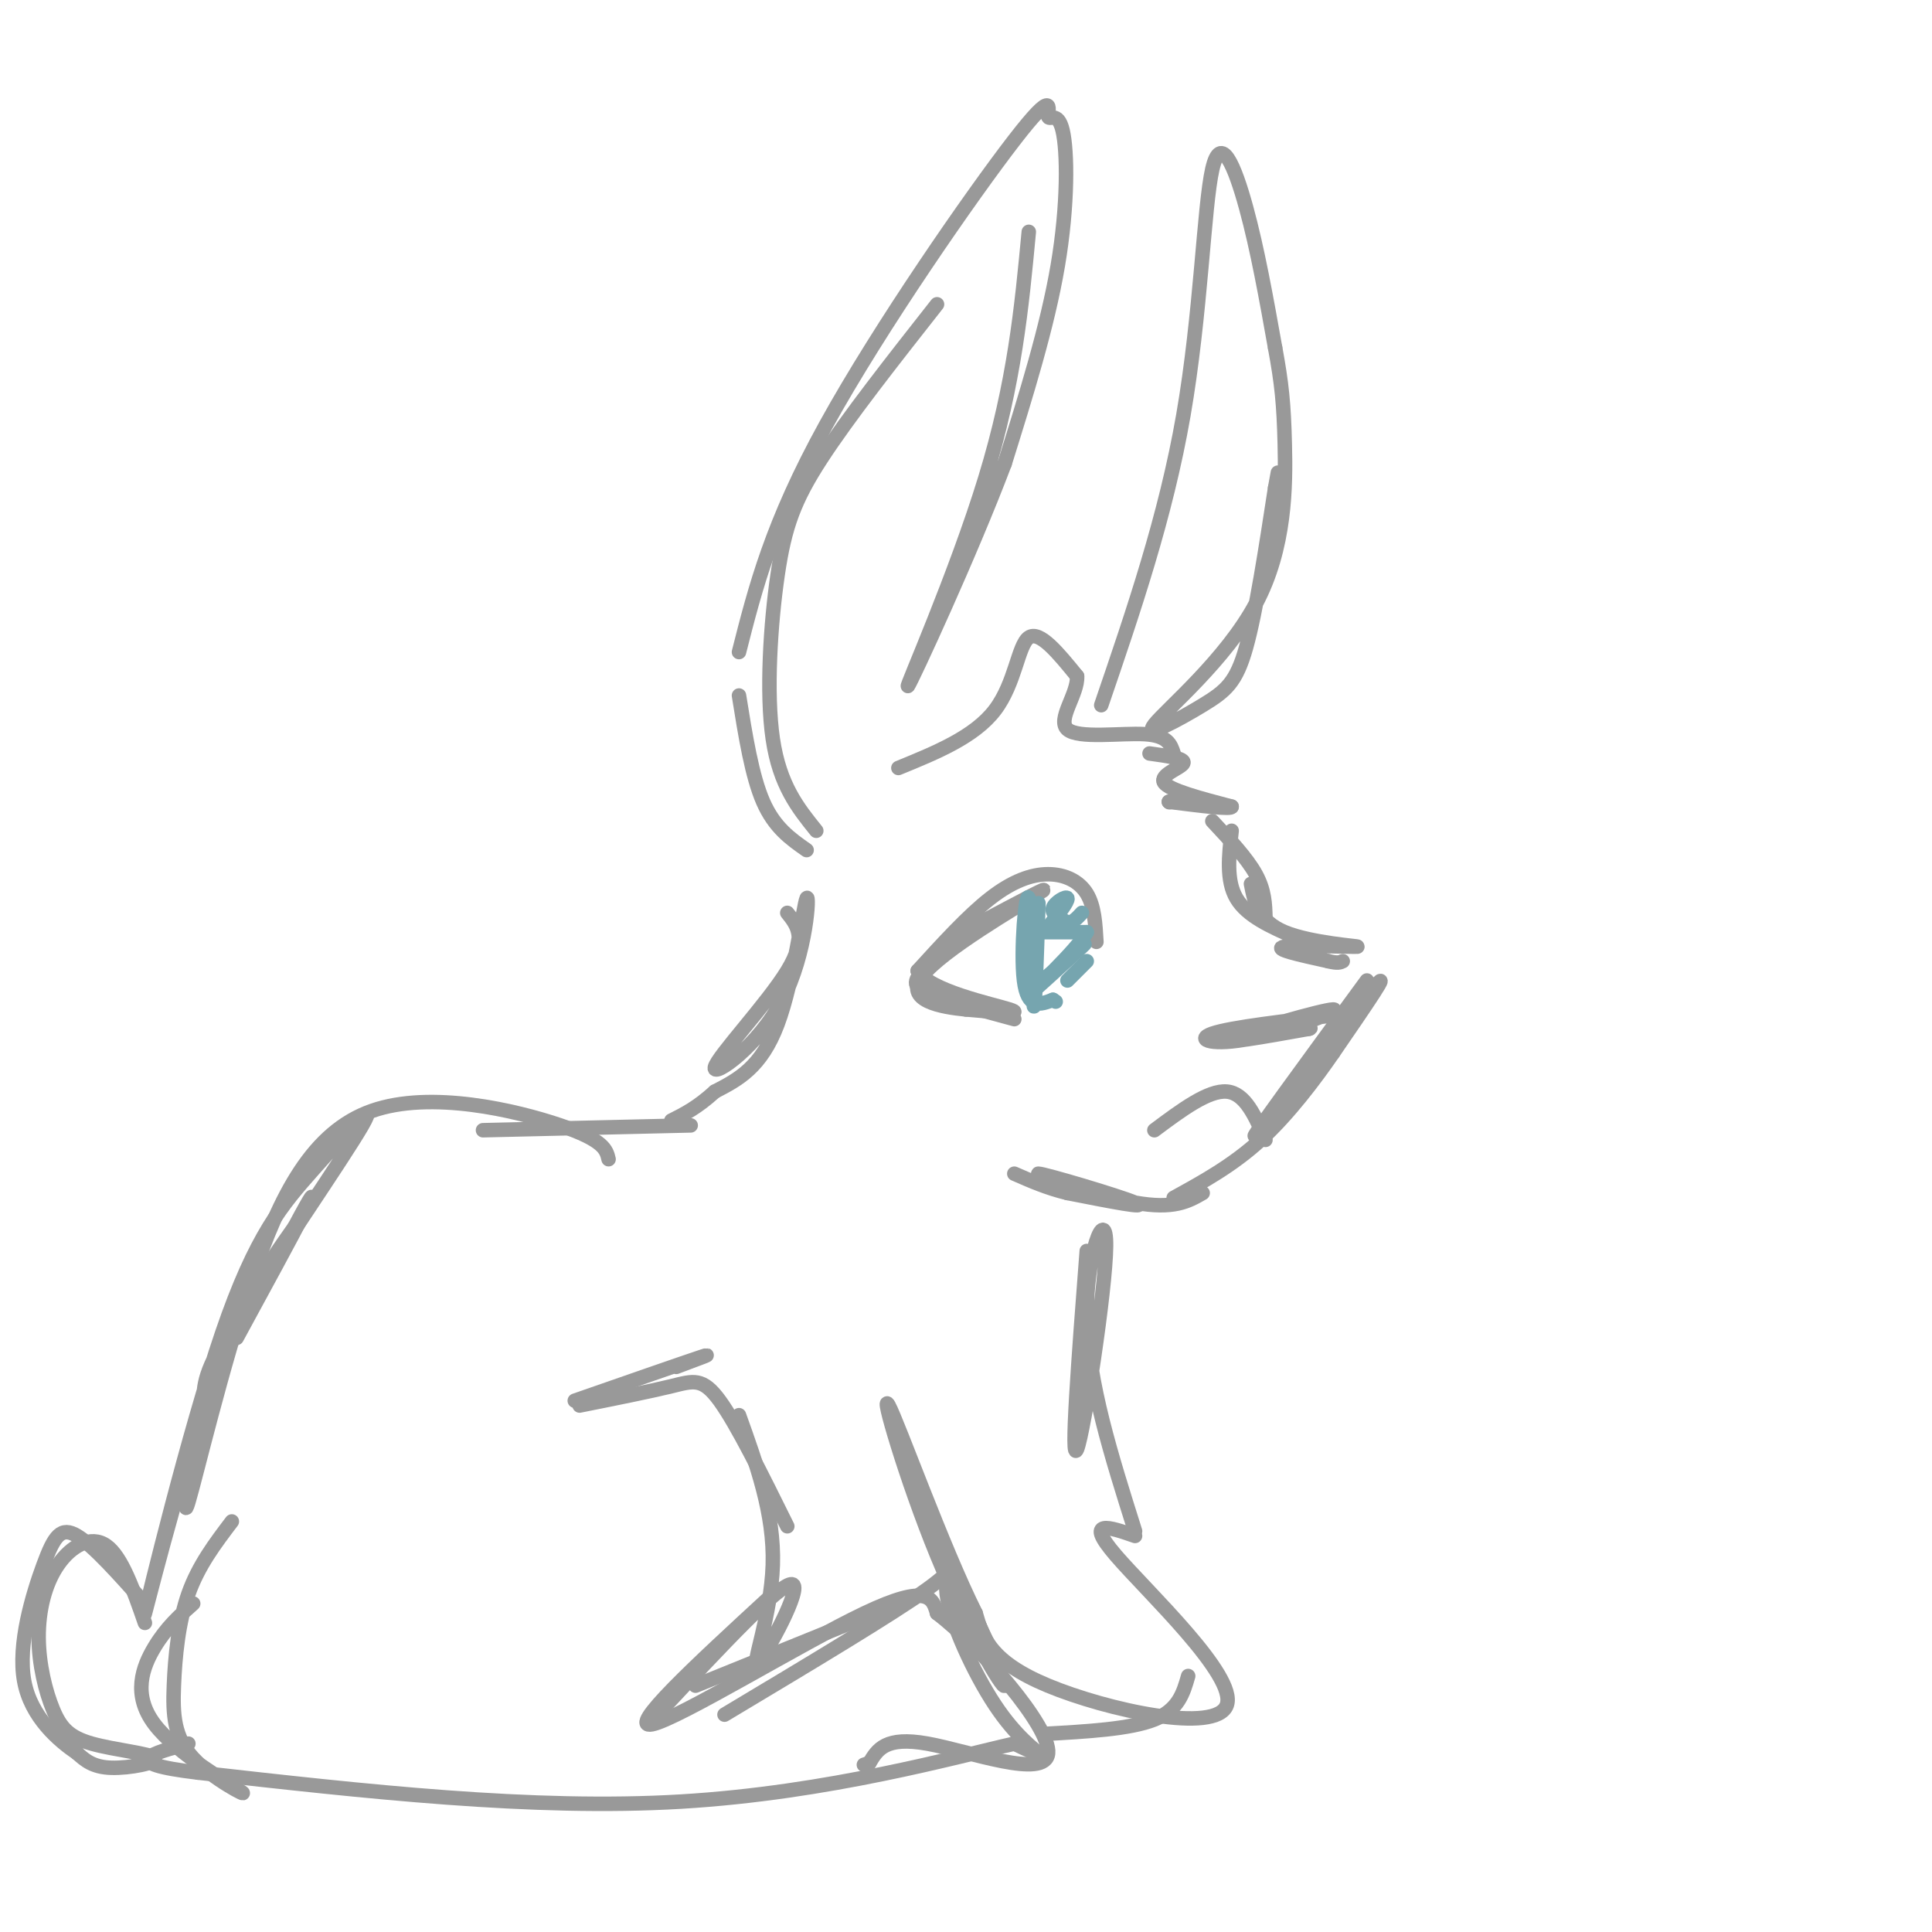 <svg viewBox='0 0 400 400' version='1.1' xmlns='http://www.w3.org/2000/svg' xmlns:xlink='http://www.w3.org/1999/xlink'><g fill='none' stroke='rgb(153,153,153)' stroke-width='3' stroke-linecap='round' stroke-linejoin='round'><path d='M186,159c7.889,-3.222 15.778,-6.444 20,-12c4.222,-5.556 4.778,-13.444 7,-15c2.222,-1.556 6.111,3.222 10,8'/><path d='M223,140c0.214,3.714 -4.250,9.000 -2,11c2.250,2.000 11.214,0.714 16,1c4.786,0.286 5.393,2.143 6,4'/><path d='M238,156c3.711,0.511 7.422,1.022 7,2c-0.422,0.978 -4.978,2.422 -4,4c0.978,1.578 7.489,3.289 14,5'/><path d='M255,167c0.167,0.667 -6.417,-0.167 -13,-1'/><path d='M242,166c0.000,0.000 0.100,0.100 0.1,0.1'/><path d='M251,170c3.583,3.833 7.167,7.667 9,11c1.833,3.333 1.917,6.167 2,9'/><path d='M255,172c-0.583,5.167 -1.167,10.333 1,14c2.167,3.667 7.083,5.833 12,8'/><path d='M259,183c0.762,3.869 1.524,7.738 7,10c5.476,2.262 15.667,2.917 15,3c-0.667,0.083 -12.190,-0.405 -15,0c-2.810,0.405 3.095,1.702 9,3'/><path d='M275,199c2.000,0.500 2.500,0.250 3,0'/><path d='M283,203c-12.556,17.133 -25.111,34.267 -23,32c2.111,-2.267 18.889,-23.933 24,-30c5.111,-6.067 -1.444,3.467 -8,13'/><path d='M276,218c-3.778,5.489 -9.222,12.711 -15,18c-5.778,5.289 -11.889,8.644 -18,12'/><path d='M249,247c-2.976,1.714 -5.952,3.429 -14,2c-8.048,-1.429 -21.167,-6.000 -20,-6c1.167,0.000 16.619,4.571 20,6c3.381,1.429 -5.310,-0.286 -14,-2'/><path d='M221,247c-4.167,-1.000 -7.583,-2.500 -11,-4'/><path d='M167,176c-3.333,-2.333 -6.667,-4.667 -9,-10c-2.333,-5.333 -3.667,-13.667 -5,-22'/><path d='M169,172c-3.792,-4.708 -7.583,-9.417 -9,-19c-1.417,-9.583 -0.458,-24.042 1,-34c1.458,-9.958 3.417,-15.417 9,-24c5.583,-8.583 14.792,-20.292 24,-32'/><path d='M153,135c3.382,-13.317 6.763,-26.633 18,-47c11.237,-20.367 30.329,-47.783 39,-59c8.671,-11.217 6.922,-6.233 7,-5c0.078,1.233 1.982,-1.283 3,3c1.018,4.283 1.148,15.367 -1,28c-2.148,12.633 -6.574,26.817 -11,41'/><path d='M208,96c-7.071,18.702 -19.250,44.958 -20,46c-0.750,1.042 9.929,-23.131 16,-43c6.071,-19.869 7.536,-35.435 9,-51'/><path d='M228,146c6.679,-19.524 13.357,-39.048 17,-60c3.643,-20.952 4.250,-43.333 6,-51c1.750,-7.667 4.643,-0.619 7,8c2.357,8.619 4.179,18.810 6,29'/><path d='M264,72c1.369,7.431 1.793,11.509 2,20c0.207,8.491 0.199,21.394 -6,33c-6.199,11.606 -18.589,21.915 -21,25c-2.411,3.085 5.159,-1.054 10,-4c4.841,-2.946 6.955,-4.699 9,-12c2.045,-7.301 4.023,-20.151 6,-33'/><path d='M264,101c1.000,-5.500 0.500,-2.750 0,0'/><path d='M163,189c2.076,2.602 4.151,5.204 0,12c-4.151,6.796 -14.529,17.785 -15,20c-0.471,2.215 8.967,-4.344 14,-14c5.033,-9.656 5.663,-22.407 5,-21c-0.663,1.407 -2.618,16.974 -6,26c-3.382,9.026 -8.191,11.513 -13,14'/><path d='M148,226c-3.667,3.333 -6.333,4.667 -9,6'/><path d='M143,233c0.000,0.000 -43.000,1.000 -43,1'/><path d='M126,240c-0.459,-1.957 -0.919,-3.914 -10,-7c-9.081,-3.086 -26.785,-7.301 -39,-3c-12.215,4.301 -18.943,17.120 -25,35c-6.057,17.880 -11.445,40.823 -13,46c-1.555,5.177 0.722,-7.411 3,-20'/><path d='M42,291c0.370,-4.666 -0.204,-6.331 7,-18c7.204,-11.669 22.186,-33.344 26,-40c3.814,-6.656 -3.542,1.705 -10,9c-6.458,7.295 -12.020,13.522 -19,34c-6.980,20.478 -15.379,55.206 -16,58c-0.621,2.794 6.537,-26.344 13,-45c6.463,-18.656 12.232,-26.828 18,-35'/><path d='M61,254c3.867,-7.267 4.533,-7.933 2,-3c-2.533,4.933 -8.267,15.467 -14,26'/><path d='M119,290c11.250,-3.917 22.500,-7.833 26,-9c3.500,-1.167 -0.750,0.417 -5,2'/><path d='M120,291c7.222,-1.444 14.444,-2.889 19,-4c4.556,-1.111 6.444,-1.889 10,3c3.556,4.889 8.778,15.444 14,26'/><path d='M153,293c3.667,10.208 7.333,20.417 7,31c-0.333,10.583 -4.667,21.542 -3,20c1.667,-1.542 9.333,-15.583 7,-16c-2.333,-0.417 -14.667,12.792 -27,26'/><path d='M144,349c0.000,0.000 42.000,-17.000 42,-17'/><path d='M150,355c17.522,-10.488 35.043,-20.976 42,-26c6.957,-5.024 3.349,-4.584 4,1c0.651,5.584 5.560,16.311 10,23c4.440,6.689 8.411,9.340 9,10c0.589,0.660 -2.206,-0.670 -5,-2'/><path d='M210,361c-11.667,2.622 -38.333,10.178 -69,12c-30.667,1.822 -65.333,-2.089 -100,-6'/><path d='M41,367c-17.000,-2.000 -9.500,-4.000 -2,-6'/><path d='M48,315c-3.462,4.564 -6.925,9.128 -9,15c-2.075,5.872 -2.764,13.052 -3,19c-0.236,5.948 -0.019,10.663 4,15c4.019,4.337 11.840,8.297 10,7c-1.840,-1.297 -13.342,-7.849 -18,-14c-4.658,-6.151 -2.474,-11.900 0,-16c2.474,-4.100 5.237,-6.550 8,-9'/><path d='M225,259c-1.702,22.262 -3.405,44.524 -2,41c1.405,-3.524 5.917,-32.833 6,-42c0.083,-9.167 -4.262,1.810 -4,15c0.262,13.190 5.131,28.595 10,44'/><path d='M235,318c-5.304,-1.845 -10.607,-3.690 -4,4c6.607,7.690 25.125,24.917 23,31c-2.125,6.083 -24.893,1.024 -37,-4c-12.107,-5.024 -13.554,-10.012 -15,-15'/><path d='M202,334c-6.738,-13.415 -16.085,-39.451 -18,-43c-1.915,-3.549 3.600,15.391 10,31c6.400,15.609 13.686,27.888 14,27c0.314,-0.888 -6.343,-14.944 -13,-29'/><path d='M216,359c9.000,-0.500 18.000,-1.000 23,-3c5.000,-2.000 6.000,-5.500 7,-9'/><path d='M278,210c-11.609,1.344 -23.219,2.689 -27,4c-3.781,1.311 0.265,2.589 8,1c7.735,-1.589 19.159,-6.043 17,-6c-2.159,0.043 -17.903,4.584 -21,6c-3.097,1.416 6.451,-0.292 16,-2'/><path d='M271,213c1.500,-0.333 -2.750,-0.167 -7,0'/><path d='M227,195c-0.208,-3.714 -0.417,-7.429 -2,-10c-1.583,-2.571 -4.542,-4.000 -8,-4c-3.458,0.000 -7.417,1.429 -12,5c-4.583,3.571 -9.792,9.286 -15,15'/><path d='M190,201c2.289,4.111 15.511,6.889 19,8c3.489,1.111 -2.756,0.556 -9,0'/><path d='M200,209c-5.000,-0.500 -13.000,-1.750 -9,-7c4.000,-5.250 20.000,-14.500 24,-17c4.000,-2.500 -4.000,1.750 -12,6'/><path d='M203,191c-4.488,2.952 -9.708,7.333 -12,10c-2.292,2.667 -1.655,3.619 2,5c3.655,1.381 10.327,3.190 17,5'/><path d='M239,234c5.583,-4.167 11.167,-8.333 15,-8c3.833,0.333 5.917,5.167 8,10'/><path d='M30,336c-2.386,-6.868 -4.772,-13.737 -8,-16c-3.228,-2.263 -7.299,0.078 -10,4c-2.701,3.922 -4.031,9.425 -4,15c0.031,5.575 1.423,11.223 3,15c1.577,3.777 3.340,5.682 8,7c4.660,1.318 12.216,2.047 13,3c0.784,0.953 -5.205,2.129 -9,2c-3.795,-0.129 -5.398,-1.565 -7,-3'/><path d='M16,363c-3.750,-2.547 -9.624,-7.415 -11,-15c-1.376,-7.585 1.745,-17.888 4,-24c2.255,-6.112 3.644,-8.032 7,-6c3.356,2.032 8.678,8.016 14,14'/><path d='M159,331c-14.689,13.533 -29.378,27.067 -24,26c5.378,-1.067 30.822,-16.733 44,-23c13.178,-6.267 14.089,-3.133 15,0'/><path d='M194,334c8.869,6.726 23.542,23.542 23,29c-0.542,5.458 -16.298,-0.440 -25,-2c-8.702,-1.560 -10.351,1.220 -12,4'/><path d='M180,365c-2.000,0.667 -1.000,0.333 0,0'/></g>
<g fill='none' stroke='rgb(118,165,175)' stroke-width='3' stroke-linecap='round' stroke-linejoin='round'><path d='M215,187c-0.375,11.845 -0.750,23.690 -1,21c-0.250,-2.690 -0.375,-19.917 -1,-22c-0.625,-2.083 -1.750,10.976 -1,17c0.750,6.024 3.375,5.012 6,4'/><path d='M218,207c1.000,0.667 0.500,0.333 0,0'/><path d='M215,193c0.000,0.000 10.000,0.000 10,0'/><path d='M225,193c-1.905,3.607 -11.667,12.625 -12,13c-0.333,0.375 8.762,-7.893 11,-10c2.238,-2.107 -2.381,1.946 -7,6'/><path d='M217,192c2.089,-2.689 4.178,-5.378 4,-6c-0.178,-0.622 -2.622,0.822 -3,2c-0.378,1.178 1.311,2.089 3,3'/><path d='M221,191c1.000,0.167 2.000,-0.917 3,-2'/><path d='M221,203c0.000,0.000 4.000,-4.000 4,-4'/></g>
</svg>